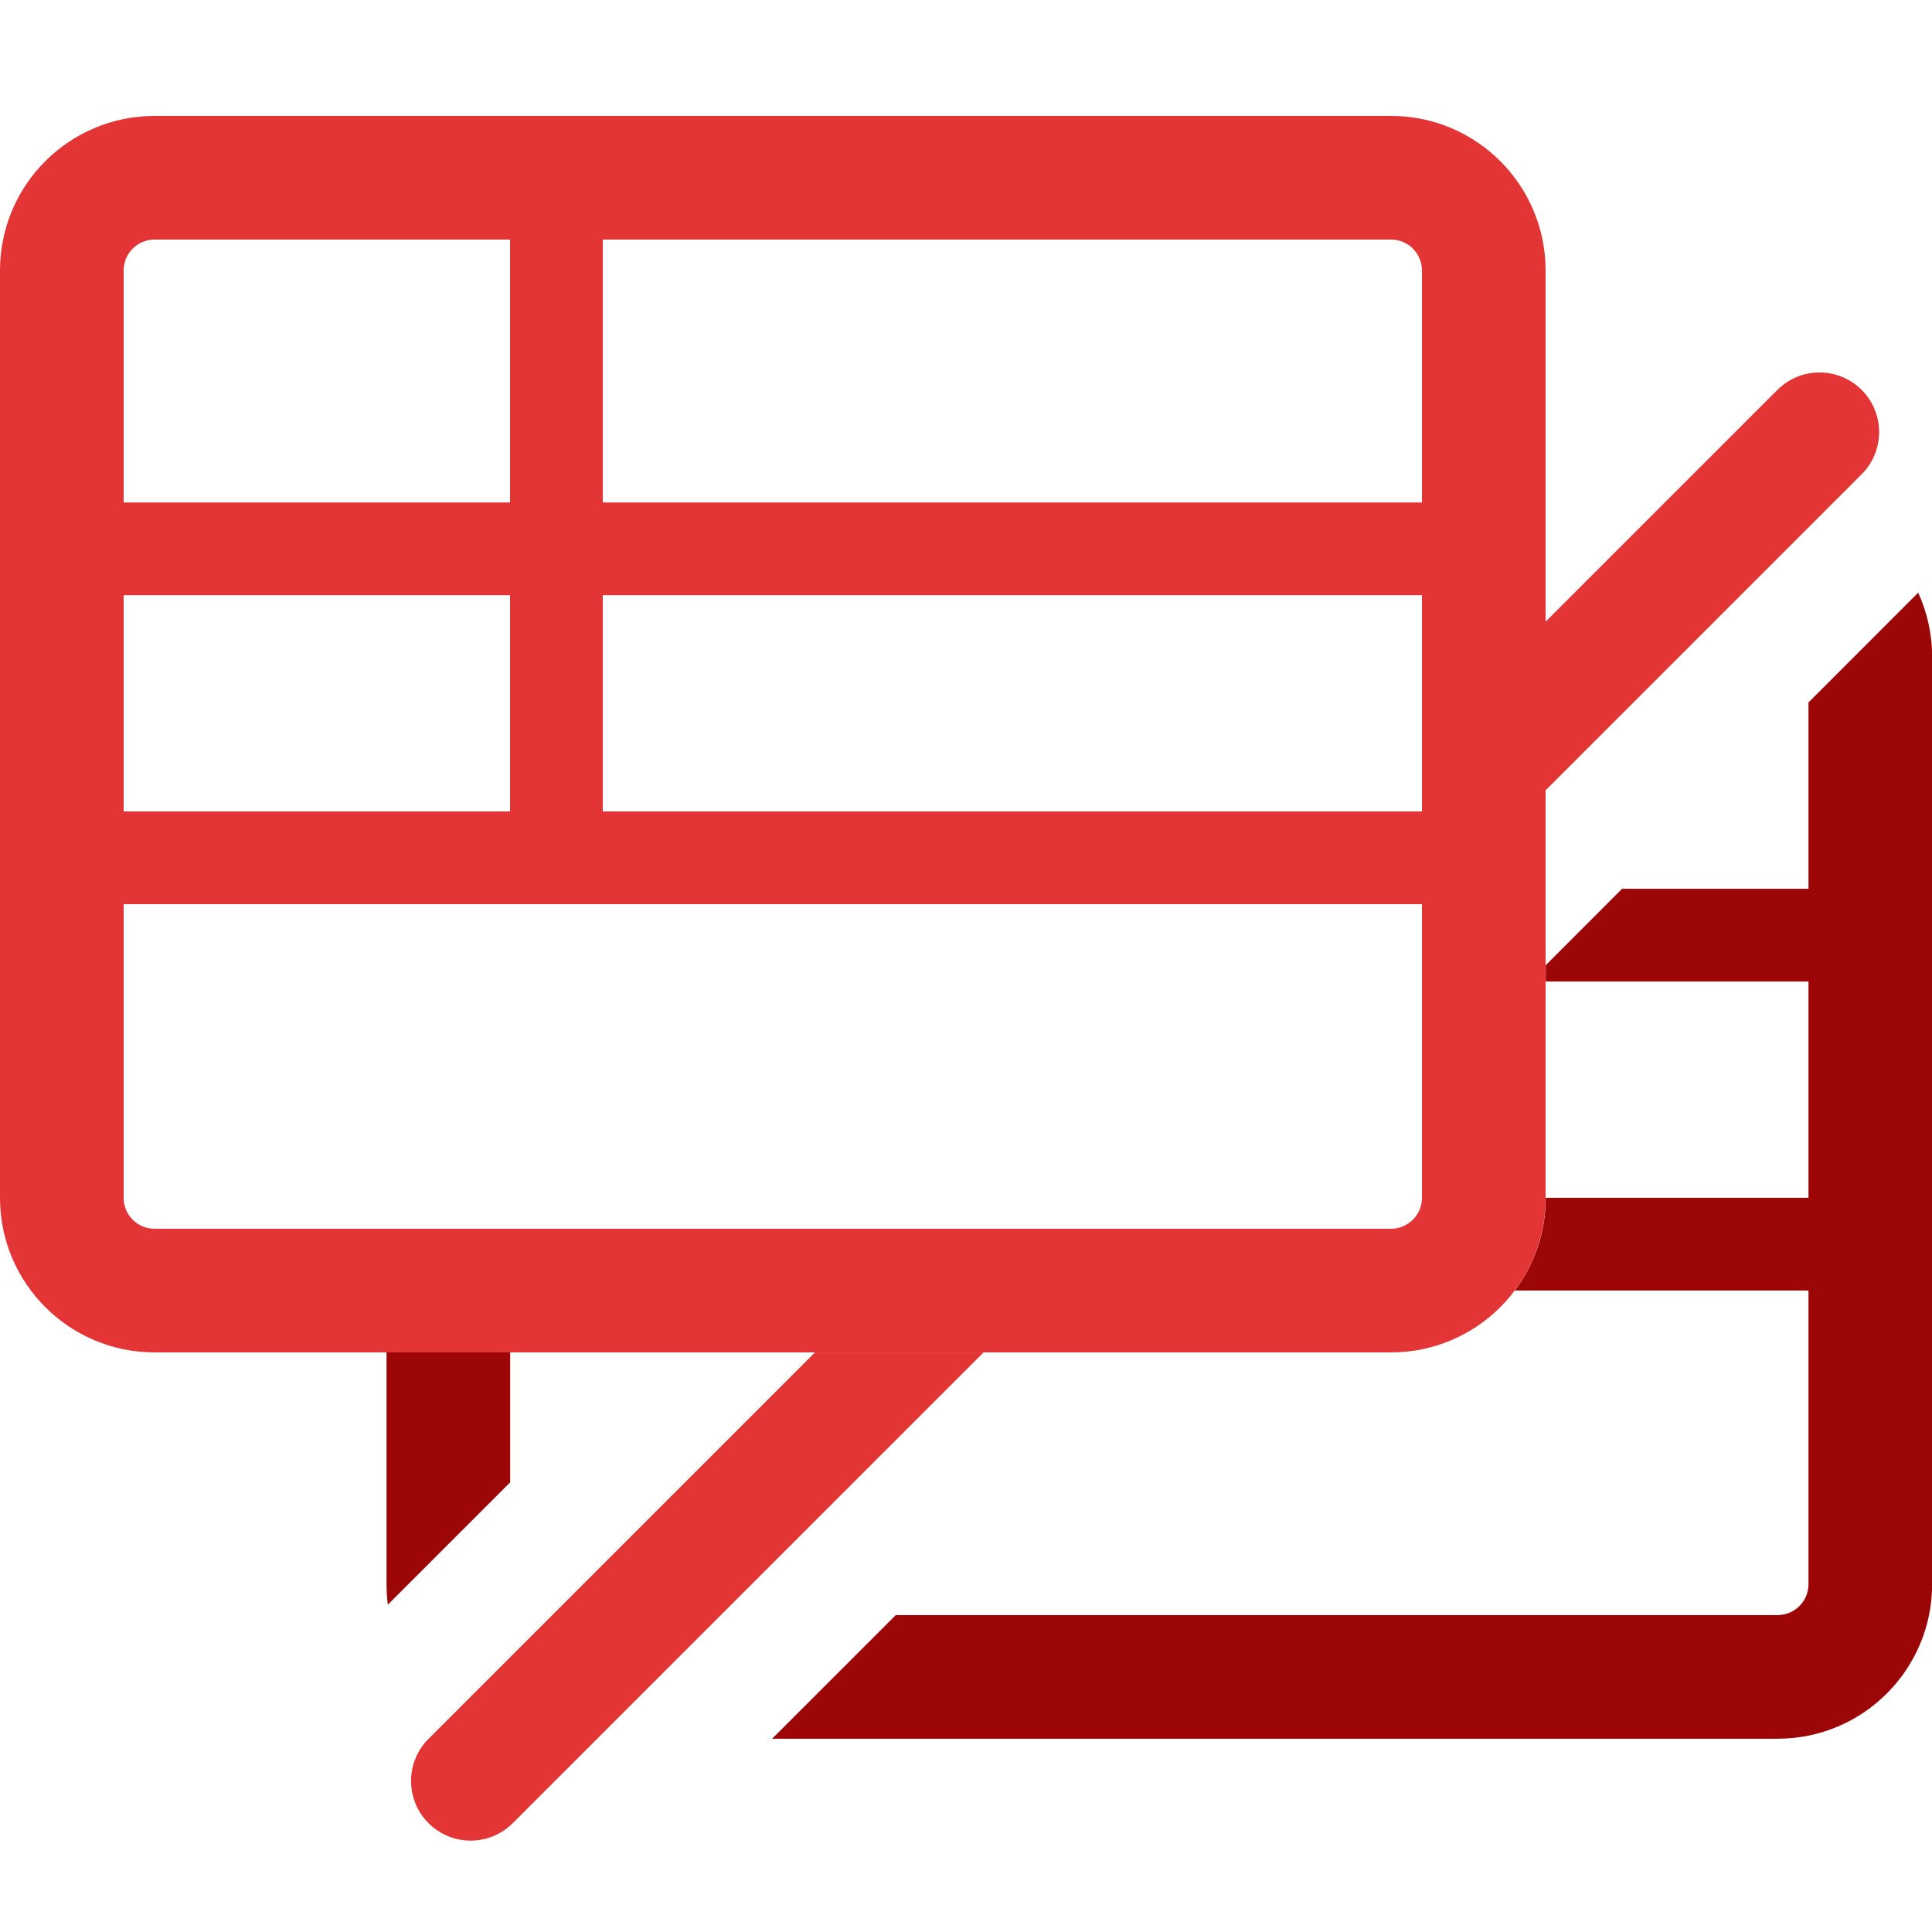 <svg width="28" height="28" viewBox="0 0 28 28" fill="none" xmlns="http://www.w3.org/2000/svg">
<path fill-rule="evenodd" clip-rule="evenodd" d="M5.602 19.599V22.959C5.602 23.06 5.608 23.159 5.621 23.256L7.394 21.483V19.599H5.602ZM21.954 18.703H26.21V22.959C26.21 23.207 26.009 23.407 25.762 23.407H12.982L11.19 25.199H25.762C26.999 25.199 28.002 24.196 28.002 22.959V9.519C28.002 9.187 27.929 8.873 27.8 8.589L26.21 10.18V12.881H23.508L22.402 13.988V14.225H26.21V17.359L22.402 17.359C22.402 17.864 22.235 18.329 21.954 18.703Z" fill="#9D0606"/>
<path fill-rule="evenodd" clip-rule="evenodd" d="M11.81 19.601L6.21 25.201C5.873 25.538 5.873 26.085 6.21 26.422C6.547 26.76 7.095 26.76 7.432 26.422L14.254 19.601H11.81ZM22.399 11.455L26.981 6.873C27.318 6.536 27.318 5.989 26.981 5.651C26.643 5.314 26.096 5.314 25.759 5.651L22.399 9.011V11.455Z" fill="#E33535"/>
<path fill-rule="evenodd" clip-rule="evenodd" d="M7.392 3.472H2.24C1.993 3.472 1.792 3.672 1.792 3.92V7.282H7.392V3.472ZM8.736 3.472V7.282H20.608V3.92C20.608 3.672 20.407 3.472 20.16 3.472H8.736ZM7.392 8.626H1.792V11.76H7.392V8.626ZM8.736 11.76V8.626H20.608V11.76H8.736ZM1.792 13.104H20.608V17.36C20.608 17.607 20.407 17.808 20.16 17.808H2.24C1.993 17.808 1.792 17.607 1.792 17.36V13.104ZM2.24 1.68C1.003 1.68 0 2.683 0 3.92V17.36C0 18.597 1.003 19.6 2.24 19.6H20.16C21.397 19.6 22.4 18.597 22.4 17.36V3.92C22.4 2.683 21.397 1.68 20.16 1.68H2.24Z" fill="#E33535"/>
</svg>
